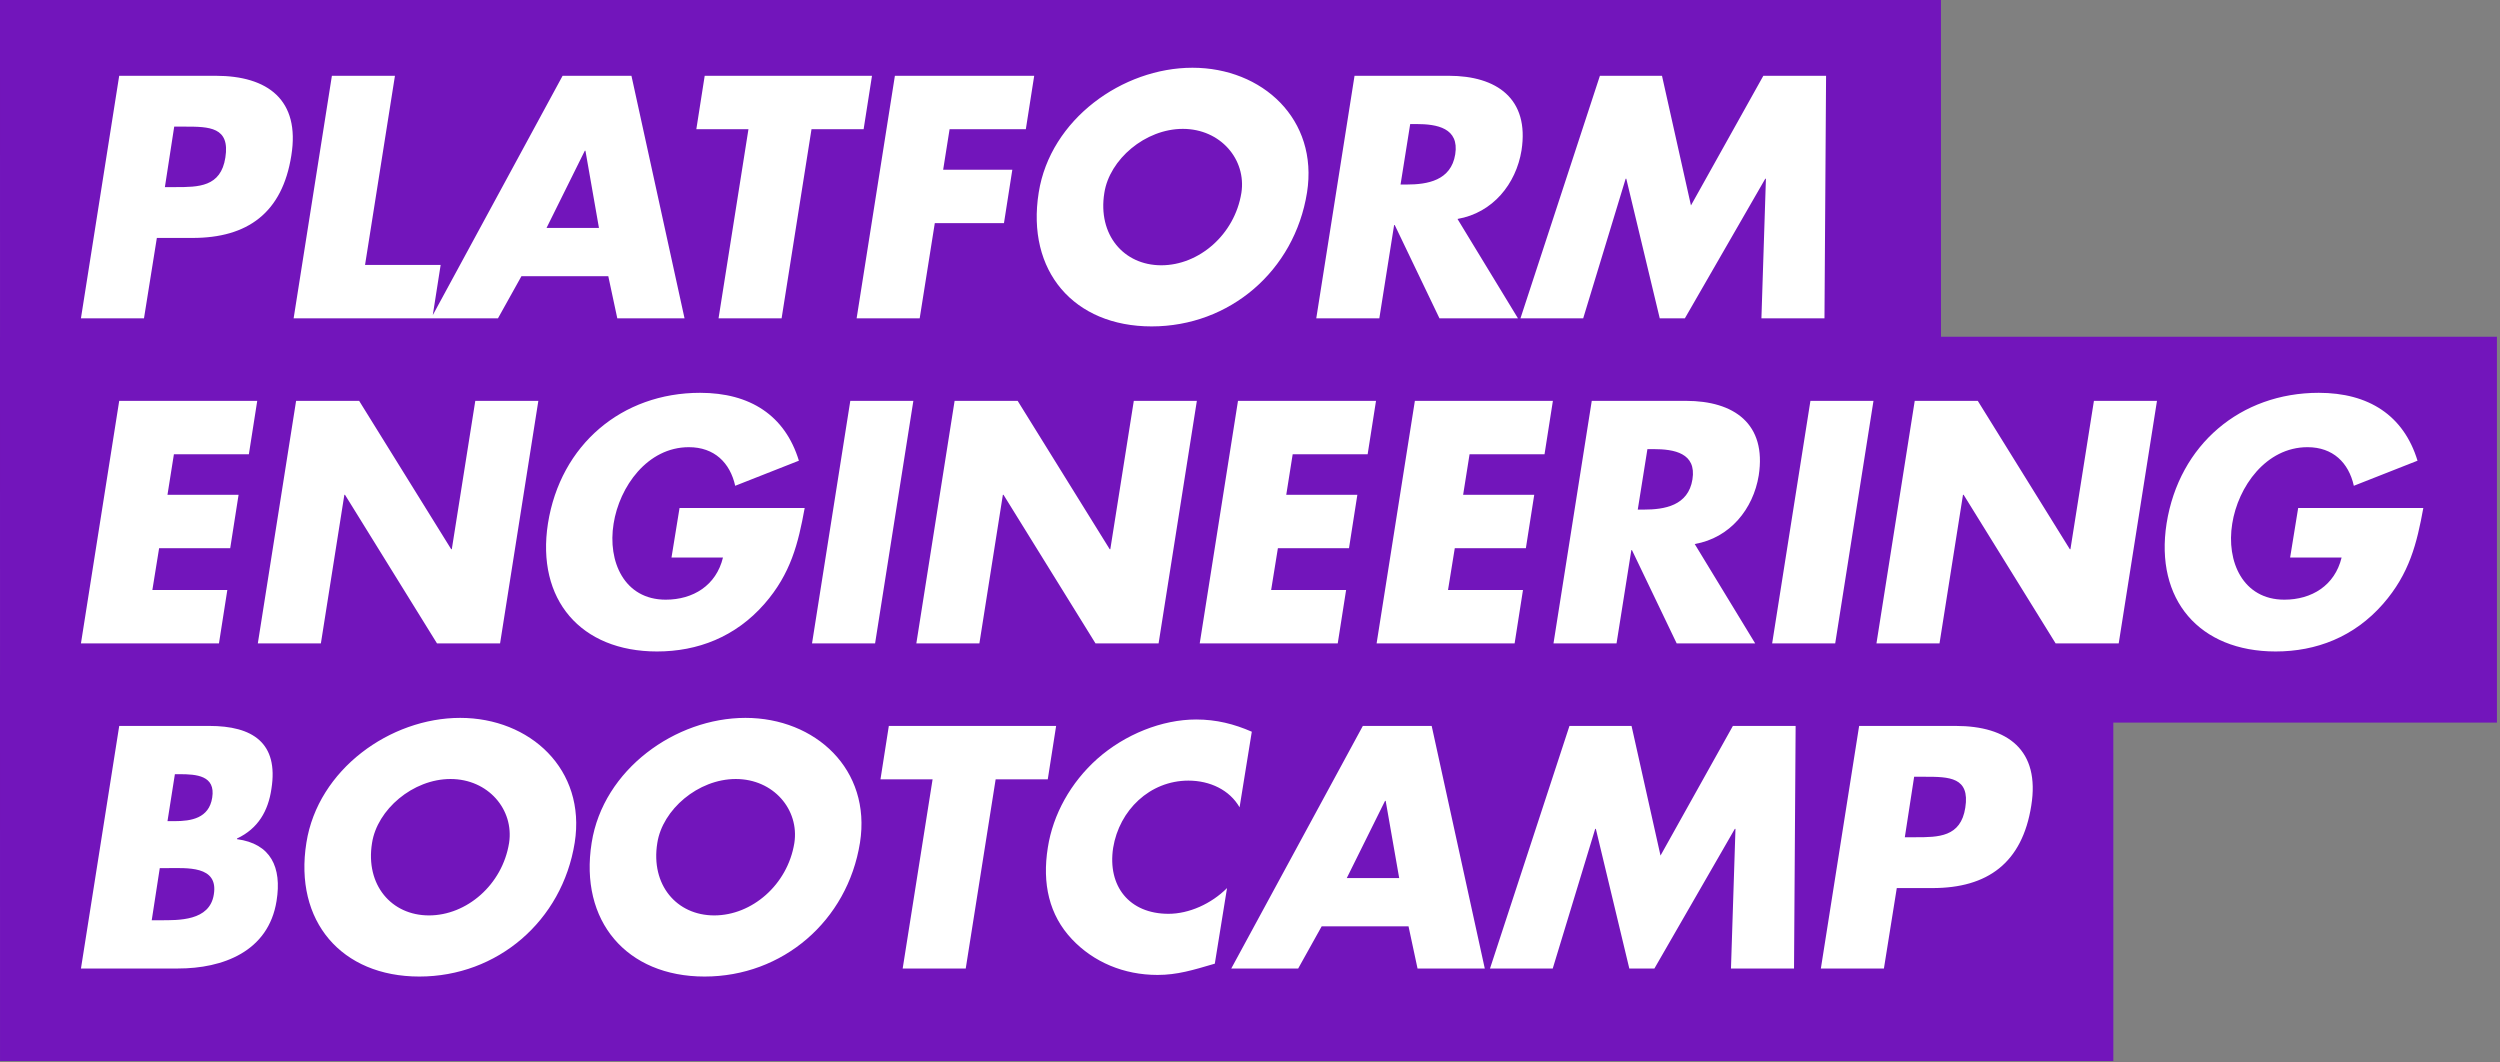 <svg width="746" height="317" viewBox="0 0 746 317" fill="none" xmlns="http://www.w3.org/2000/svg">
<rect x="0" y="0" width="746" height="317" fill="#808080" stroke="none"/>
<rect width="579.189" height="115.151" transform="matrix(1 0 4.55603e-05 1 0 0)" fill="#7215BB"/>
<rect width="630.615" height="115.151" transform="matrix(1 0 4.55603e-05 1 0 201.446)" fill="#7215BB"/>
<rect width="745.083" height="115.151" transform="matrix(1 0 4.55603e-05 1 0 100.479)" fill="#7215BB"/>
<path d="M24.148 95L35.568 22.616L64.368 22.616C79.92 22.616 89.617 29.816 86.929 46.424C84.242 63.512 73.875 71 57.459 71L46.803 71L42.964 95L24.148 95ZM51.985 37.784L49.202 55.832L52.37 55.832C59.186 55.832 65.906 55.832 67.249 47C68.689 37.88 62.449 37.784 55.153 37.784L51.985 37.784ZM117.853 22.616L108.928 79.064L131.488 79.064L128.992 95L87.616 95L99.037 22.616L117.853 22.616ZM181.515 82.424L155.595 82.424L148.588 95L128.62 95L167.88 22.616L188.424 22.616L204.268 95L184.204 95L181.515 82.424ZM178.73 68.024L174.697 44.984L174.505 44.984L163.082 68.024L178.73 68.024ZM242.154 38.552L233.229 95L214.413 95L223.338 38.552L207.786 38.552L210.282 22.616L260.202 22.616L257.706 38.552L242.154 38.552ZM306.11 38.552L283.358 38.552L281.438 50.648L302.078 50.648L299.583 66.584L278.943 66.584L274.432 95L255.616 95L267.037 22.616L308.605 22.616L306.11 38.552ZM355.836 20.216C376.668 20.216 393.469 35.576 390.014 57.464C386.271 80.888 366.88 97.4 343.648 97.4C320.416 97.4 306.207 80.888 309.95 57.464C313.405 35.576 335.004 20.216 355.836 20.216ZM352.957 38.456C341.725 38.456 331.069 47.576 329.534 57.56C327.519 70.04 335.295 79.16 346.527 79.16C357.759 79.16 368.415 70.04 370.43 57.56C371.965 47.576 364.189 38.456 352.957 38.456ZM434.915 65.336L452.965 95L429.541 95L416.195 67.16L416.003 67.16L411.589 95L392.773 95L404.193 22.616L432.321 22.616C446.625 22.616 456.418 29.432 454.018 44.888C452.387 54.872 445.475 63.512 434.915 65.336ZM420.802 37.016L417.923 55.064L419.747 55.064C425.891 55.064 432.995 53.912 434.242 46.04C435.49 38.168 428.77 37.016 422.626 37.016L420.802 37.016ZM453.703 95L477.411 22.616L495.939 22.616L504.581 61.304L526.179 22.616L544.899 22.616L544.423 95L525.607 95L526.949 53.336L526.757 53.336L502.759 95L495.271 95L485.285 53.336L485.093 53.336L472.423 95L453.703 95ZM74.261 135.552L51.894 135.552L49.974 147.648L71.19 147.648L68.695 163.584L47.479 163.584L45.463 176.064L67.831 176.064L65.336 192L24.152 192L35.573 119.616L76.757 119.616L74.261 135.552ZM76.933 192L88.354 119.616L107.17 119.616L134.628 163.872L134.82 163.872L141.826 119.616L160.642 119.616L149.221 192L130.405 192L102.947 147.648L102.755 147.648L95.749 192L76.933 192ZM202.774 151.584L240.118 151.584C238.198 162.144 235.991 171.168 228.119 180.192C219.48 190.08 208.152 194.4 196.056 194.4C173.304 194.4 159.959 178.944 163.51 156.192C167.253 132.672 185.588 117.216 208.916 117.216C223.796 117.216 234.261 123.936 238.389 137.472L219.382 144.96C217.845 138.048 213.141 133.44 205.557 133.44C193.173 133.44 184.822 145.248 183.094 156.288C181.271 167.52 186.263 178.944 198.647 178.944C206.807 178.944 213.719 174.72 215.735 166.368L200.375 166.368L202.774 151.584ZM272.545 119.616L261.124 192L242.308 192L253.729 119.616L272.545 119.616ZM273.433 192L284.854 119.616L303.67 119.616L331.128 163.872L331.32 163.872L338.326 119.616L357.142 119.616L345.721 192L326.905 192L299.447 147.648L299.255 147.648L292.249 192L273.433 192ZM408.105 135.552L385.737 135.552L383.818 147.648L405.034 147.648L402.539 163.584L381.323 163.584L379.307 176.064L401.675 176.064L399.18 192L357.996 192L369.417 119.616L410.601 119.616L408.105 135.552ZM460.886 135.552L438.518 135.552L436.599 147.648L457.815 147.648L455.32 163.584L434.104 163.584L432.088 176.064L454.456 176.064L451.961 192L410.777 192L422.198 119.616L463.382 119.616L460.886 135.552ZM505.701 162.336L523.75 192L500.326 192L486.981 164.16L486.789 164.16L482.374 192L463.558 192L474.979 119.616L503.107 119.616C517.411 119.616 527.203 126.432 524.804 141.888C523.172 151.872 516.261 160.512 505.701 162.336ZM491.588 134.016L488.708 152.064L490.532 152.064C496.676 152.064 503.78 150.912 505.028 143.04C506.276 135.168 499.556 134.016 493.412 134.016L491.588 134.016ZM559.045 119.616L547.624 192L528.808 192L540.229 119.616L559.045 119.616ZM559.933 192L571.354 119.616L590.17 119.616L617.628 163.872L617.82 163.872L624.826 119.616L643.642 119.616L632.221 192L613.405 192L585.947 147.648L585.755 147.648L578.749 192L559.933 192ZM685.774 151.584L723.118 151.584C721.198 162.144 718.991 171.168 711.119 180.192C702.48 190.08 691.152 194.4 679.056 194.4C656.304 194.4 642.959 178.944 646.51 156.192C650.253 132.672 668.588 117.216 691.916 117.216C706.796 117.216 717.261 123.936 721.389 137.472L702.382 144.96C700.845 138.048 696.141 133.44 688.557 133.44C676.173 133.44 667.822 145.248 666.094 156.288C664.271 167.52 669.263 178.944 681.647 178.944C689.807 178.944 696.719 174.72 698.735 166.368L683.375 166.368L685.774 151.584ZM47.675 259.048L45.276 274.6L47.676 274.6C53.244 274.6 62.556 274.888 63.803 266.92C65.243 258.184 55.739 259.048 49.595 259.048L47.675 259.048ZM53.148 289L24.157 289L35.577 216.616L62.457 216.616C75.321 216.616 83.193 221.608 80.986 235.432C80.026 241.96 77.051 247.24 70.715 250.216L70.715 250.408C80.795 251.752 84.155 258.76 82.524 268.84C80.124 284.008 66.397 289 53.148 289ZM52.186 231.016L49.978 245.032L52.09 245.032C57.083 245.032 62.362 244.168 63.322 238.024C64.378 231.4 58.618 231.016 53.53 231.016L52.186 231.016ZM137.314 214.216C158.146 214.216 174.947 229.576 171.492 251.464C167.749 274.888 148.357 291.4 125.125 291.4C101.893 291.4 87.685 274.888 91.427 251.464C94.882 229.576 116.482 214.216 137.314 214.216ZM134.435 232.456C123.203 232.456 112.547 241.576 111.012 251.56C108.996 264.04 116.773 273.16 128.005 273.16C139.237 273.16 149.892 264.04 151.908 251.56C153.443 241.576 145.667 232.456 134.435 232.456ZM222.439 214.216C243.271 214.216 260.072 229.576 256.617 251.464C252.874 274.888 233.482 291.4 210.25 291.4C187.018 291.4 172.81 274.888 176.553 251.464C180.008 229.576 201.607 214.216 222.439 214.216ZM219.56 232.456C208.328 232.456 197.672 241.576 196.137 251.56C194.121 264.04 201.898 273.16 213.13 273.16C224.362 273.16 235.017 264.04 237.033 251.56C238.568 241.576 230.792 232.456 219.56 232.456ZM297.101 232.552L288.175 289L269.359 289L278.285 232.552L262.733 232.552L265.228 216.616L315.148 216.616L312.653 232.552L297.101 232.552ZM373.536 218.344L369.889 240.904C366.912 235.72 361.056 232.936 354.624 232.936C343.104 232.936 333.985 241.768 332.161 253C330.434 264.424 336.962 272.68 348.674 272.68C354.818 272.68 361.442 269.704 366.146 265L362.499 287.56C355.971 289.48 351.267 290.92 345.411 290.92C335.331 290.92 326.307 287.08 319.874 280.264C313.058 273.064 310.946 263.656 312.673 252.904C314.209 243.016 319.488 233.512 327.456 226.408C335.712 219.112 346.751 214.696 356.927 214.696C362.975 214.696 368.255 216.04 373.536 218.344ZM420.305 276.424L394.385 276.424L387.378 289L367.41 289L406.67 216.616L427.214 216.616L443.058 289L422.994 289L420.305 276.424ZM417.521 262.024L413.487 238.984L413.295 238.984L401.873 262.024L417.521 262.024ZM444.618 289L468.326 216.616L486.854 216.616L495.496 255.304L517.094 216.616L535.814 216.616L535.338 289L516.522 289L517.864 247.336L517.672 247.336L493.674 289L486.186 289L476.2 247.336L476.008 247.336L463.338 289L444.618 289ZM543.344 289L554.765 216.616L583.565 216.616C599.117 216.616 608.813 223.816 606.126 240.424C603.439 257.512 593.071 265 576.655 265L565.999 265L562.16 289L543.344 289ZM571.181 231.784L568.398 249.832L571.566 249.832C578.382 249.832 585.102 249.832 586.446 241C587.885 231.88 581.645 231.784 574.349 231.784L571.181 231.784Z" fill="white"/>
</svg>
